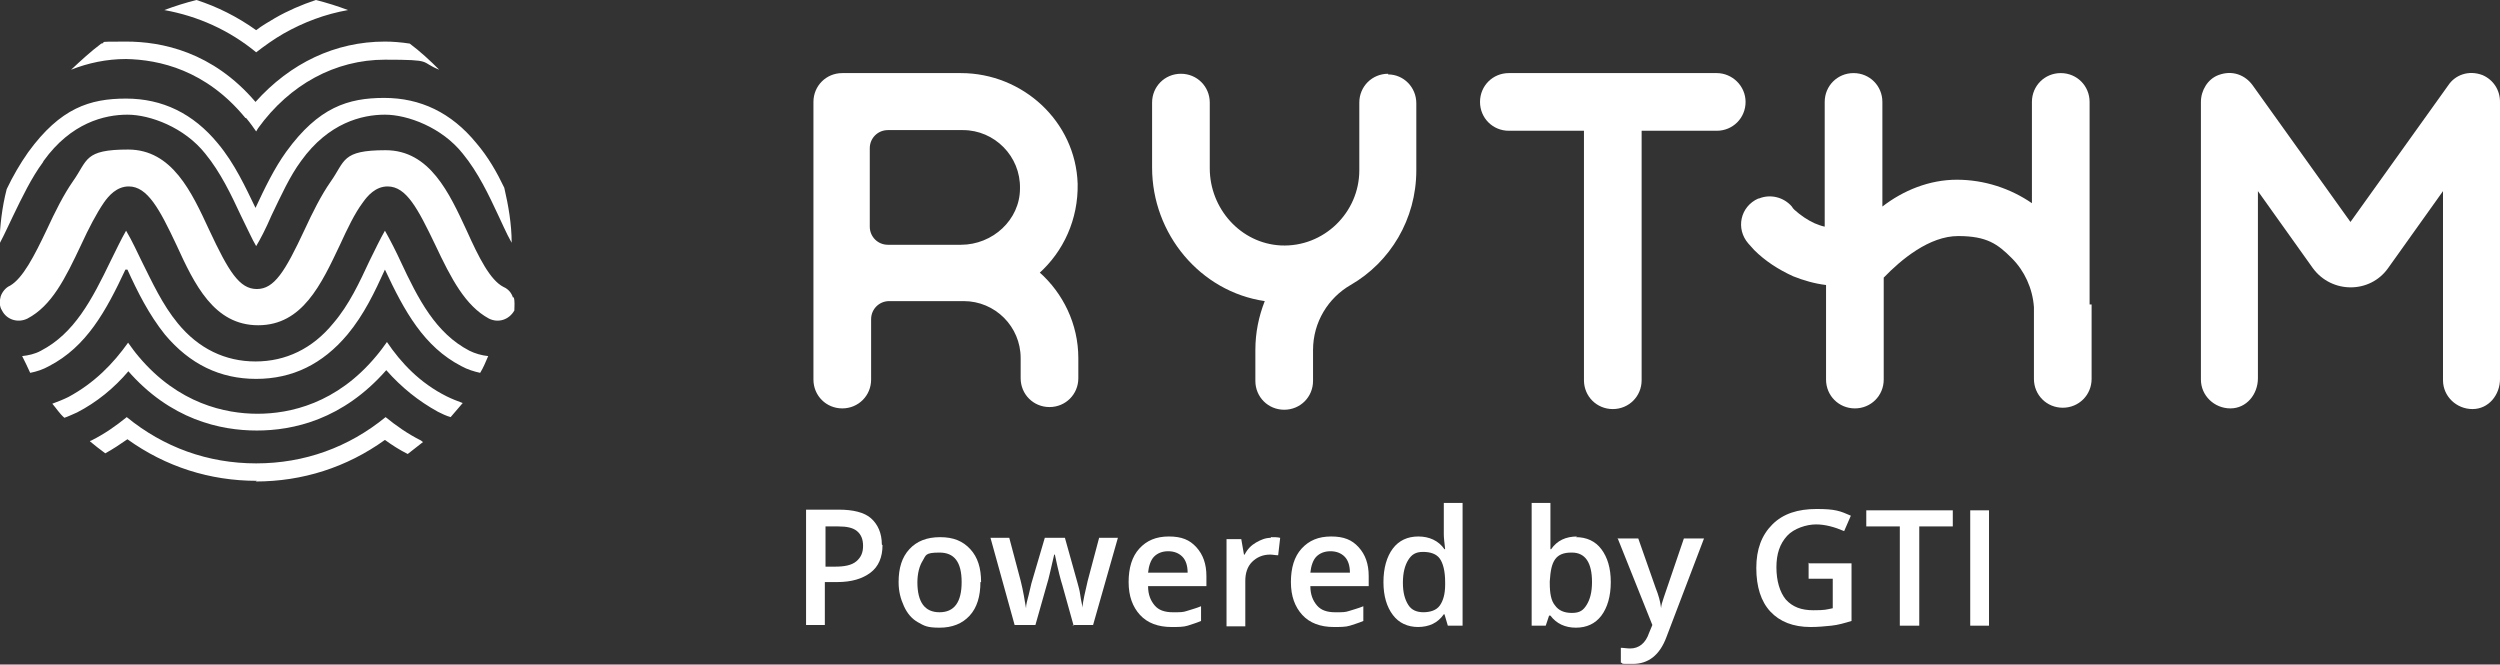 <?xml version="1.0" encoding="UTF-8"?>
<svg id="Layer_1" xmlns="http://www.w3.org/2000/svg" version="1.1" viewBox="0 0 372.8 99.1">
  <rect x="0" y="0" width="372.8" height="99.1" fill="#333333" stroke="none"/>
  <!-- Generator: Adobe Illustrator 30.0.0, SVG Export Plug-In . SVG Version: 2.1.1 Build 123)  -->
  <defs>
    <style>
      .st0 {
        isolation: isolate;
      }

      .st1 {
        fill: #fff;
      }
    </style>
  </defs>
  <g>
    <path class="st1" d="M143.3,36.5h-10.9c-1.5,0-2.7-1.2-2.7-2.7v-11.7c0-1.5,1.2-2.7,2.7-2.7h11.2c4.7,0,8.6,3.9,8.5,8.7,0,4.7-4.1,8.4-8.8,8.4ZM154.9,40.8c3.7-3.3,5.9-8.1,5.8-13.4-.3-9.3-8.2-16.5-17.4-16.5h-17.7c-2.4,0-4.3,1.9-4.3,4.3v41.4c0,2.4,1.9,4.3,4.3,4.3s4.3-1.9,4.3-4.3v-9c0-1.5,1.2-2.7,2.7-2.7h11.1c4.7,0,8.5,3.8,8.5,8.5v3c0,2.4,1.9,4.3,4.3,4.3s4.3-1.9,4.3-4.3v-3c0-5.1-2.3-9.7-5.8-12.8l-.1.2Z"/>
    <path class="st1" d="M207,11c-2.4,0-4.3,1.9-4.3,4.3v10.1c0,6.3-5.3,11.5-11.7,11.2-6-.3-10.6-5.5-10.6-11.5v-9.8c0-2.4-1.9-4.3-4.3-4.3s-4.3,1.9-4.3,4.3v9.7c0,9.9,7.2,18.5,16.8,19.9-.9,2.3-1.4,4.7-1.4,7.3v4.6c0,2.4,1.9,4.3,4.3,4.3s4.3-1.9,4.3-4.3v-4.6c0-4.2,2.3-7.8,5.6-9.7,5.9-3.4,9.8-9.8,9.8-17.1v-10c0-2.4-1.9-4.3-4.2-4.3v-.1Z"/>
    <path class="st1" d="M255.9,10.9h-30.9c-2.4,0-4.3,1.9-4.3,4.3s1.9,4.3,4.3,4.3h11.2v37.2c0,2.4,1.9,4.3,4.3,4.3s4.3-1.9,4.3-4.3V19.5h11.2c2.4,0,4.3-1.9,4.3-4.3s-2-4.3-4.3-4.3h-.1Z"/>
    <path class="st1" d="M311.6,45.4V15.2c0-2.4-1.9-4.3-4.3-4.3s-4.3,1.9-4.3,4.3v15.1c-3.2-2.2-7.1-3.5-11.2-3.5s-8,1.6-11.1,4v-15.6c0-2.4-1.9-4.3-4.3-4.3s-4.3,1.9-4.3,4.3v18.6c-.5-.1-1-.3-1.5-.5-1.1-.5-2.1-1.2-3-2-.2-.2-.3-.3-.4-.5-1.2-1.4-3.2-1.9-4.9-1.2h-.1c-2.7,1.2-3.4,4.5-1.5,6.7.3.3.6.7.9,1,1.6,1.6,3.6,2.9,5.8,3.9,1.5.6,3.2,1.1,4.9,1.3v14.1c0,2.4,1.9,4.3,4.3,4.3s4.3-1.9,4.3-4.3v-15.2c2.6-2.7,6.8-6.2,11.1-6.2s5.9,1.2,8,3.3c1.9,1.9,3.1,4.5,3.3,7.3v10.7c0,2.4,1.9,4.3,4.3,4.3s4.3-1.9,4.3-4.3v-10h0v-1.1h-.3Z"/>
    <path class="st1" d="M372.8,15.2c0-1.8-1-3.3-2.6-4-2.1-.8-4.1,0-5.1,1.5l-14.6,20.4-14.6-20.4c-1.1-1.5-3-2.3-5.1-1.5-1.6.6-2.6,2.3-2.6,4v41.4c0,2.4,2,4.3,4.4,4.3s4.1-2.1,4.1-4.5v-27.9l8.2,11.5c2.8,3.8,8.5,3.8,11.2,0l8.2-11.5v28.2c0,2.4,2,4.3,4.4,4.3s4.1-2.1,4.1-4.5V15.2Z"/>
    <path class="st1" d="M76.5,44.4c-.2-.7-.7-1.3-1.4-1.6-2-1-3.7-4.4-5.5-8.4-2.6-5.6-5.5-12-12.1-12s-6,1.6-8.2,4.7c-1.4,2-2.7,4.6-3.9,7.2-2.9,6.2-4.5,8.8-7.1,8.8s-4.2-2.6-7.1-8.8c-2.6-5.6-5.5-12-12.1-12s-6,1.6-8.2,4.7c-1.4,2-2.7,4.6-3.9,7.2-1.9,4-3.6,7.3-5.5,8.4-.7.3-1.2,1-1.4,1.6-.2.7-.2,1.5.2,2.1.7,1.4,2.4,1.9,3.8,1.2,3.6-1.9,5.6-5.9,8-11,1.1-2.4,2.3-4.7,3.4-6.3.7-1,1.9-2.4,3.7-2.4,2.8,0,4.6,3.4,7.1,8.7,2.7,5.9,5.6,12,12.2,12s9.4-6.1,12.2-12c1.1-2.4,2.2-4.7,3.4-6.3.7-1,1.9-2.4,3.7-2.4,2.8,0,4.5,3.3,7.1,8.7,2.4,5.1,4.5,9.1,8,11,1.4.7,3,.2,3.8-1.2,0-.6.1-1.4-.1-2l-.1.1Z"/>
    <path class="st1" d="M6.5,24c4.1-5.7,9.1-6.9,12.5-6.9s8.5,1.9,11.6,5.8c2.3,2.8,3.9,6.2,5.3,9.2,1,2,1.7,3.6,2.3,4.6.6-1,1.4-2.5,2.3-4.6,1.4-2.9,2.7-5.8,4.4-8.1,4.1-5.7,9.1-6.9,12.5-6.9s8.5,1.9,11.6,5.8c2.3,2.8,3.9,6.2,5.3,9.2.4.8,1.2,2.7,2,4.1,0-2.8-.5-5.6-1.1-8.2-1.1-2.3-2.4-4.6-4.2-6.7-3.7-4.5-8.3-6.7-13.7-6.7s-9.8,1.4-14.6,8c-1.8,2.5-3.2,5.4-4.6,8.4-1.5-3.1-3.1-6.6-5.6-9.6-3.7-4.5-8.3-6.7-13.7-6.7s-9.8,1.4-14.6,8c-1.2,1.7-2.3,3.6-3.2,5.5C.3,30.9,0,33.6-.1,36.4c.8-1.5,1.6-3.3,2-4.1,1.4-2.9,2.8-5.8,4.5-8.1l.1-.2Z"/>
    <path class="st1" d="M19,40.2c1.5,3.3,3.2,6.7,5.6,9.7,3.7,4.4,8.2,6.6,13.6,6.6s9.9-2.2,13.6-6.6c2.5-3,4.1-6.4,5.6-9.7,2.9,6.2,5.8,11.5,11.4,14.4.9.5,1.9.8,2.8,1,.5-.8.8-1.6,1.2-2.5-1-.1-2-.4-2.8-.8-5-2.6-7.6-7.6-10.3-13.4-.5-1.1-1.5-3.1-2.3-4.5-.7,1.2-1.5,2.9-2.3,4.5-1.5,3.2-3,6.5-5.4,9.3-3.1,3.8-7.1,5.7-11.6,5.7s-8.5-1.9-11.6-5.7c-2.3-2.8-3.8-6.1-5.4-9.3-.5-1-1.4-3-2.3-4.5-.7,1.2-1.5,2.9-2.3,4.5-2.8,5.8-5.4,10.8-10.4,13.4-.9.5-1.9.7-2.8.8.4.8.8,1.6,1.2,2.5,1-.2,1.9-.5,2.8-1,5.6-2.9,8.5-8.2,11.4-14.4h.3Z"/>
    <path class="st1" d="M19,55.2c6.4,7.4,13.9,9,19.3,9s12.8-1.6,19.3-9c2.3,2.6,4.8,4.6,7.7,6.2.6.3,1.2.6,1.9.8.6-.7,1.2-1.4,1.8-2.1-.8-.3-1.6-.6-2.4-1-4-2-6.8-5-8.9-8.1-.5.7-1,1.4-1.6,2.1-5.9,7.1-12.9,8.6-17.7,8.6s-11.8-1.5-17.7-8.5c-.6-.7-1.1-1.4-1.6-2.1-2.2,3.1-5,6-8.9,8.1-.8.4-1.6.7-2.4,1,.6.7,1.1,1.5,1.8,2.1.6-.2,1.2-.5,1.9-.8,2.9-1.5,5.5-3.6,7.7-6.2l-.2-.1Z"/>
    <path class="st1" d="M36.7,17.6c.6.7,1,1.3,1.5,2,.1-.2.2-.3.3-.5,4.7-6.5,11.5-10.2,18.9-10.2s5.1.3,8.1,1.5c-1.4-1.4-2.8-2.7-4.4-3.9-1.3-.2-2.6-.3-3.7-.3-7.4,0-14.1,3.2-19.3,9-6.4-7.5-14-9-19.3-9s-2.5.1-3.7.3c-1.6,1.2-3,2.5-4.5,3.9,2.5-1,5.3-1.6,8.2-1.6,4.9.1,11.9,1.6,17.8,8.8h.1Z"/>
    <path class="st1" d="M42.3,5c3-1.7,6.2-2.9,9.6-3.5C50.3.9,48.7.4,47.1,0c-2.1.7-4.2,1.6-6.1,2.7-1,.6-1.9,1.1-2.8,1.8C35.4,2.5,32.4,1,29.3,0c-1.6.4-3.2.9-4.8,1.5,5,.9,9.7,3,13.7,6.3,1.3-1,2.7-2,4.1-2.8Z"/>
    <path class="st1" d="M38.1,71.8c7,0,13.6-2.1,19.3-6.2,1.1.8,2.2,1.5,3.4,2.1.8-.6,1.5-1.2,2.3-1.8-.1,0-.2-.1-.3-.2-2-1-3.7-2.2-5.3-3.5-5.5,4.5-12.1,6.9-19.3,6.9s-13.8-2.4-19.3-6.9c-1.6,1.3-3.3,2.5-5.3,3.5,0,0-.1,0-.2.1.7.6,1.5,1.2,2.3,1.8,1.1-.6,2.3-1.4,3.3-2.1,5.7,4.1,12.3,6.2,19.3,6.2l-.2.1Z"/>
  </g>
  <g class="st0">
    <g class="st0">
      <path class="st1" d="M131.6,81.3c0,1.8-.6,3.2-1.8,4.1s-2.8,1.4-5,1.4h-1.8v6.4h-2.8v-17.2h4.9c2.1,0,3.8.4,4.8,1.3s1.6,2.2,1.6,3.9l.1.1ZM123,84.5h1.5c1.4,0,2.5-.2,3.2-.8s1-1.3,1-2.3-.3-1.7-.9-2.2-1.5-.7-2.8-.7h-1.9v6h-.1Z"/>
      <path class="st1" d="M146.2,86.8c0,2.1-.5,3.8-1.6,5s-2.6,1.8-4.5,1.8-2.3-.3-3.2-.8-1.6-1.3-2.1-2.4-.8-2.2-.8-3.6c0-2.1.5-3.7,1.6-4.9s2.6-1.8,4.6-1.8,3.4.6,4.5,1.8,1.6,2.8,1.6,4.9h-.1ZM136.8,86.8c0,3,1.1,4.5,3.3,4.5s3.3-1.5,3.3-4.5-1.1-4.4-3.3-4.4-2,.4-2.5,1.2-.8,1.9-.8,3.3v-.1Z"/>
      <path class="st1" d="M160.1,93.3l-1.7-6.1c-.2-.6-.6-2.1-1.1-4.5h-.1c-.5,2.1-.8,3.6-1.1,4.5l-1.7,6h-3.1l-3.6-13h2.8l1.7,6.4c.4,1.6.6,2.9.8,4.1h0c0-.6.2-1.2.4-2s.3-1.3.4-1.7l2-6.8h3l1.9,6.8c.1.4.3,1,.4,1.8s.3,1.4.3,1.8h0c.1-1,.4-2.3.8-4l1.7-6.4h2.8l-3.7,13h-3.1l.2.1Z"/>
      <path class="st1" d="M174.7,93.5c-2,0-3.6-.6-4.7-1.8s-1.7-2.8-1.7-4.9.5-3.8,1.6-5,2.5-1.8,4.4-1.8,3.1.5,4.1,1.6,1.5,2.5,1.5,4.3v1.5h-8.7c0,1.3.4,2.2,1,2.9s1.5,1,2.7,1,1.5,0,2.1-.2,1.4-.4,2.1-.7v2.2c-.7.3-1.4.5-2,.7s-1.5.2-2.4.2h0ZM174.2,82.2c-.9,0-1.6.3-2.1.8s-.8,1.4-.9,2.4h5.9c0-1.1-.3-1.9-.8-2.4s-1.2-.8-2.1-.8h0Z"/>
      <path class="st1" d="M189.5,80.1c.6,0,1,0,1.4.1l-.3,2.6c-.4,0-.8-.1-1.2-.1-1.1,0-2,.4-2.7,1.1s-1,1.7-1,2.8v6.8h-2.8v-13h2.2l.4,2.3h.1c.4-.8,1-1.4,1.7-1.8s1.4-.7,2.2-.7v-.1Z"/>
      <path class="st1" d="M198.9,93.5c-2,0-3.6-.6-4.7-1.8s-1.7-2.8-1.7-4.9.5-3.8,1.6-5,2.5-1.8,4.4-1.8,3.1.5,4.1,1.6,1.5,2.5,1.5,4.3v1.5h-8.7c0,1.3.4,2.2,1,2.9s1.5,1,2.7,1,1.5,0,2.1-.2,1.4-.4,2.1-.7v2.2c-.7.3-1.4.5-2,.7s-1.5.2-2.4.2h0ZM198.4,82.2c-.9,0-1.6.3-2.1.8s-.8,1.4-.9,2.4h5.9c0-1.1-.3-1.9-.8-2.4s-1.2-.8-2.1-.8h0Z"/>
      <path class="st1" d="M211.5,93.5c-1.6,0-2.9-.6-3.8-1.8s-1.4-2.8-1.4-4.9.5-3.8,1.4-5,2.2-1.8,3.8-1.8,3,.6,3.9,1.9h.1c-.1-.9-.2-1.7-.2-2.2v-4.7h2.8v18.3h-2.2l-.5-1.7h-.1c-.9,1.3-2.2,1.9-3.9,1.9h.1ZM212.2,91.3c1.1,0,2-.3,2.5-1s.8-1.7.8-3.1v-.4c0-1.6-.3-2.8-.8-3.5s-1.4-1-2.5-1-1.7.4-2.2,1.2-.8,1.9-.8,3.4.3,2.5.8,3.3,1.3,1.1,2.3,1.1h-.1Z"/>
      <path class="st1" d="M235,80.1c1.6,0,2.9.6,3.8,1.8s1.4,2.8,1.4,4.9-.5,3.8-1.4,5-2.2,1.8-3.8,1.8-2.9-.6-3.8-1.8h-.2l-.5,1.5h-2.1v-18.3h2.8v6.9h.1c.9-1.3,2.2-1.9,3.9-1.9l-.2.1ZM234.3,82.4c-1.1,0-1.9.3-2.4,1s-.7,1.7-.8,3.3v.2c0,1.6.2,2.7.8,3.4.5.7,1.3,1.1,2.5,1.1s1.7-.4,2.2-1.2.8-1.9.8-3.4c0-2.9-1-4.4-3-4.4h-.1Z"/>
      <path class="st1" d="M241.3,80.3h3l2.6,7.4c.4,1,.7,2,.8,3h0c0-.4.2-1,.4-1.6s1.2-3.5,3-8.8h3l-5.6,14.7c-1,2.7-2.7,4-5,4s-1.2,0-1.8-.2v-2.2c.4,0,.9.1,1.4.1,1.3,0,2.3-.8,2.8-2.3l.5-1.2-5.2-13,.1.1Z"/>
      <path class="st1" d="M269.8,84h6.3v8.6c-1,.3-2,.6-3,.7s-2,.2-3.1.2c-2.6,0-4.6-.8-6-2.3s-2.1-3.7-2.1-6.5.8-4.9,2.4-6.5c1.6-1.6,3.8-2.3,6.6-2.3s3.5.3,5.1,1l-1,2.3c-1.4-.6-2.8-1-4.2-1s-3.3.6-4.3,1.7c-1.1,1.2-1.6,2.7-1.6,4.7s.5,3.7,1.4,4.8c1,1.1,2.3,1.6,4.1,1.6s1.9-.1,2.9-.3v-4.4h-3.6v-2.4l.1.1Z"/>
      <path class="st1" d="M286.1,93.3h-2.8v-14.8h-5v-2.4h12.9v2.4h-5v14.8h-.1Z"/>
      <path class="st1" d="M293.8,93.3v-17.2h2.8v17.2h-2.8Z"/>
    </g>
  </g>
</svg>